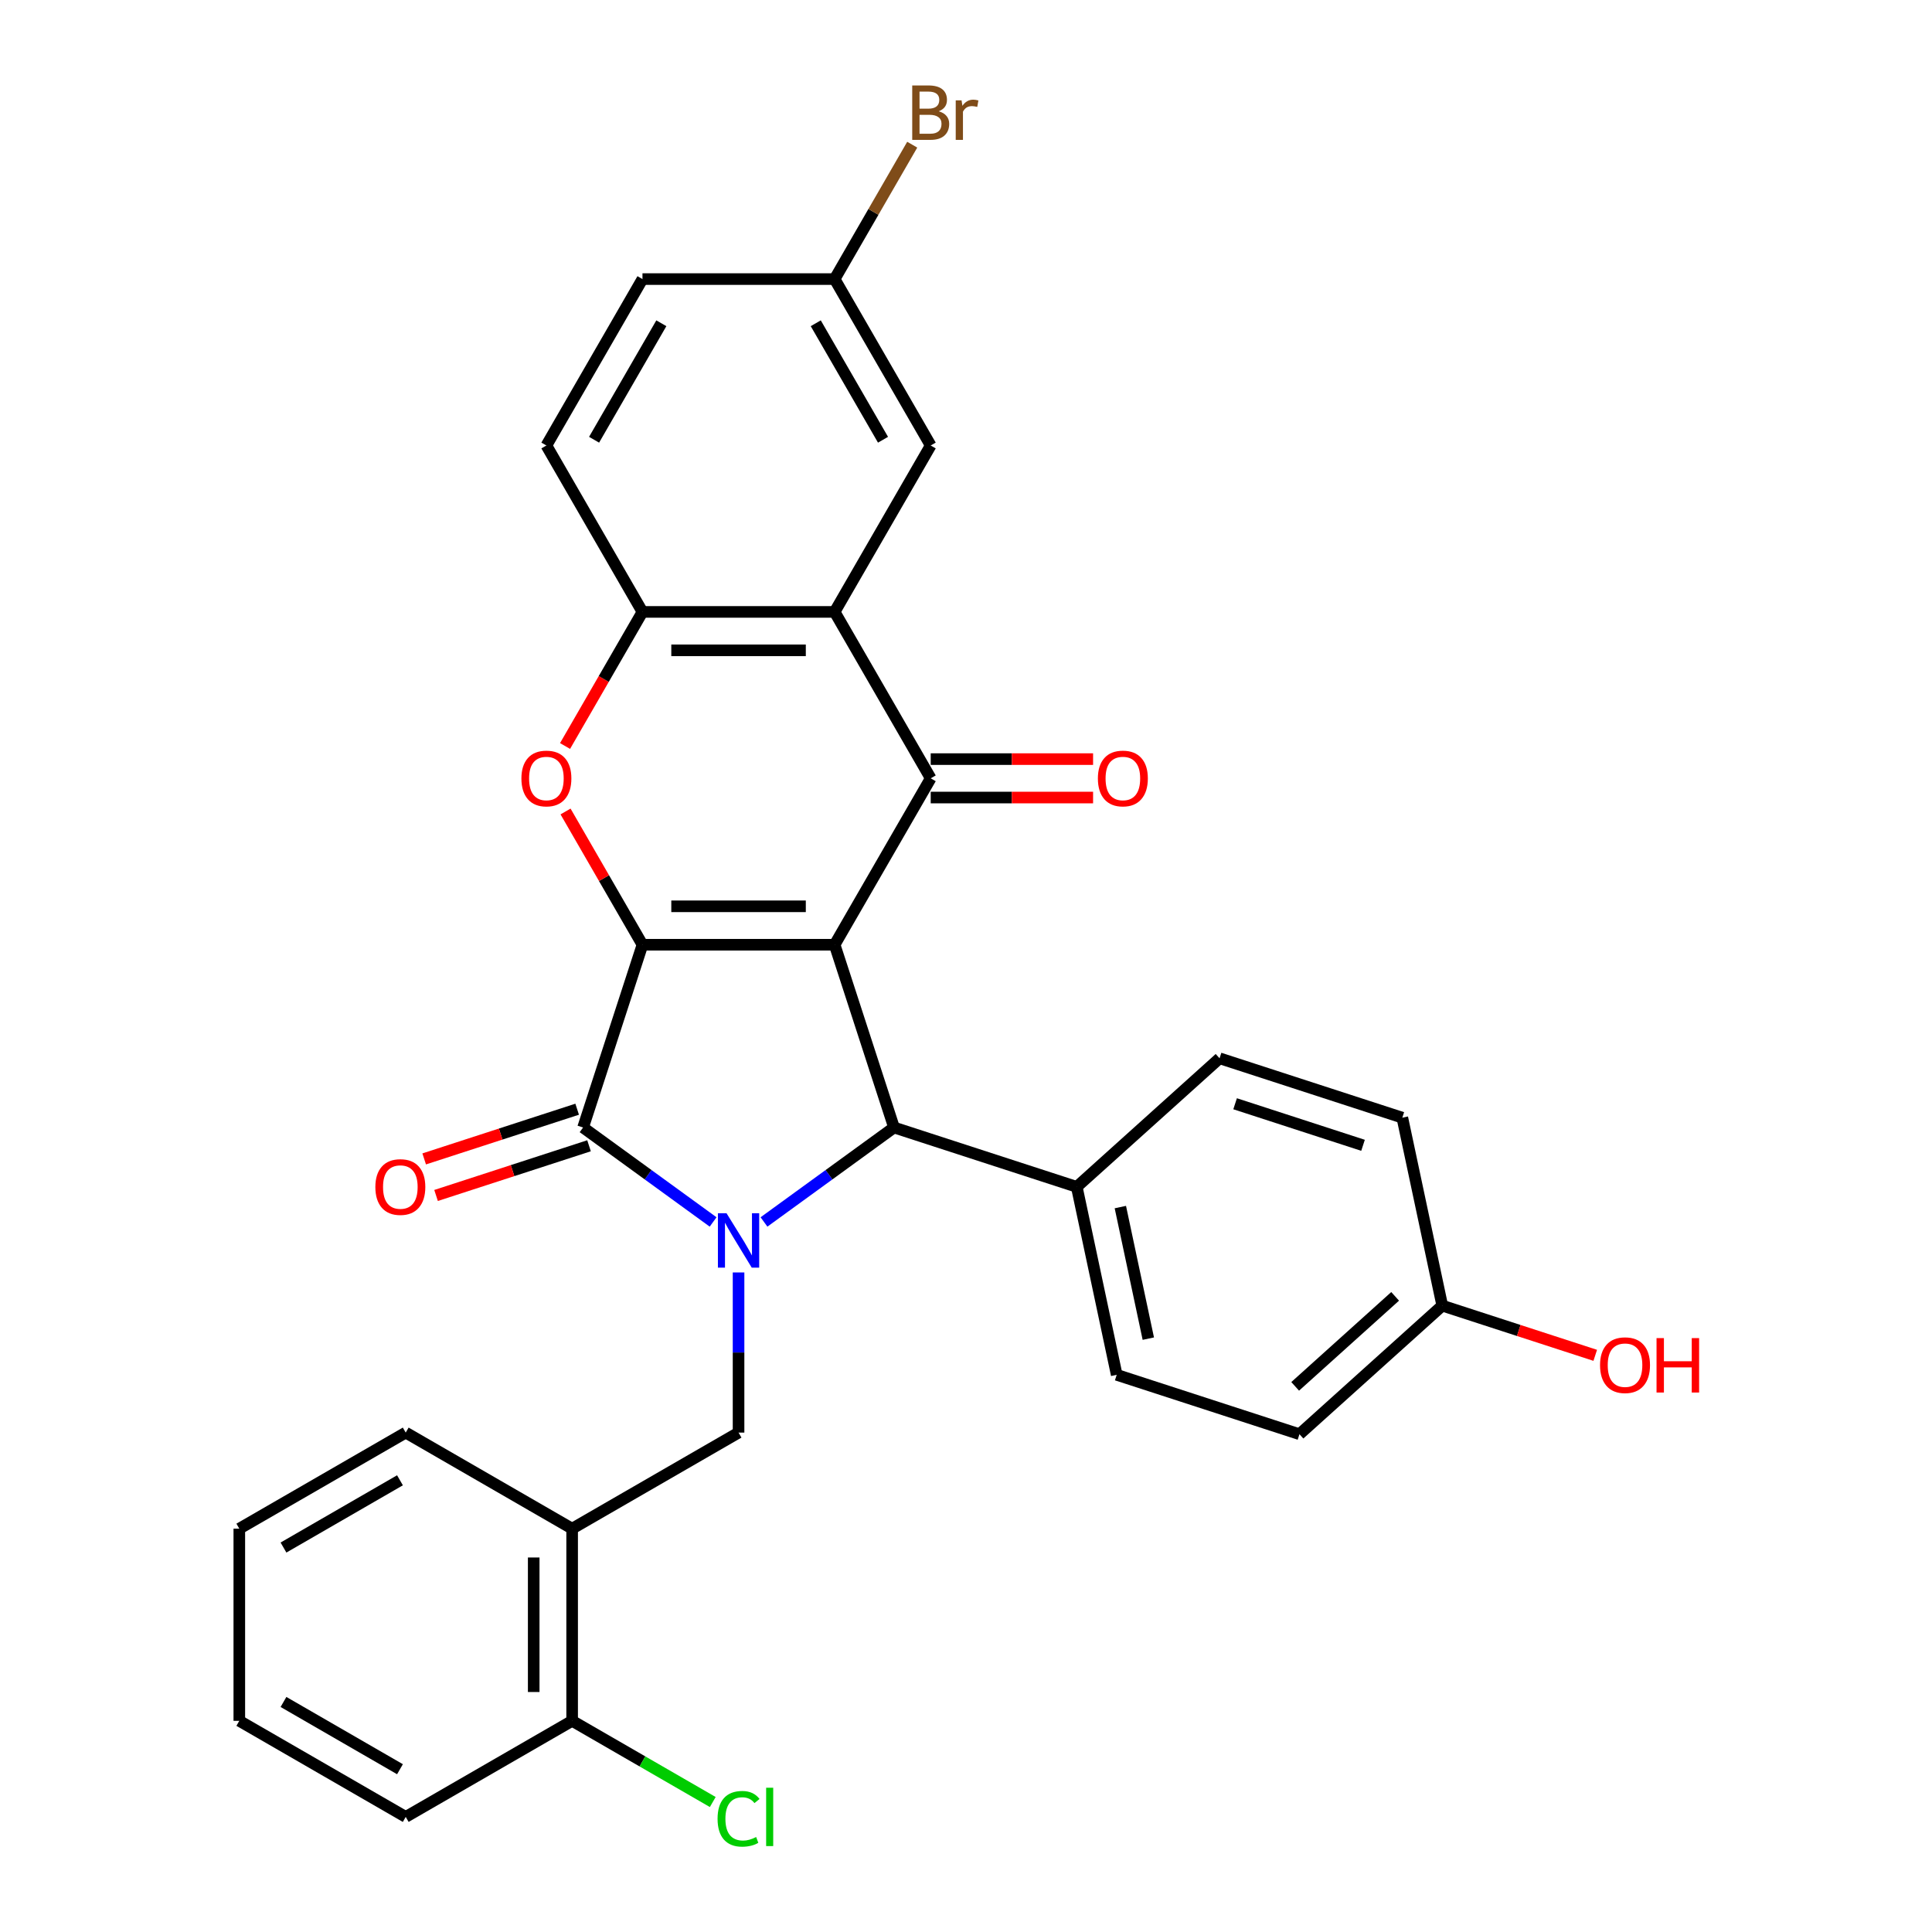 <?xml version='1.0' encoding='iso-8859-1'?>
<svg version='1.1' baseProfile='full'
              xmlns='http://www.w3.org/2000/svg'
                      xmlns:rdkit='http://www.rdkit.org/xml'
                      xmlns:xlink='http://www.w3.org/1999/xlink'
                  xml:space='preserve'
width='1000px' height='1000px' viewBox='0 0 1000 1000'>
<!-- END OF HEADER -->
<rect style='opacity:1.0;fill:#FFFFFF;stroke:none' width='1000' height='1000' x='0' y='0'> </rect>
<path class='bond-0' d='M 432.003,488.994 L 332.542,488.994' style='fill:none;fill-rule:evenodd;stroke:#000000;stroke-width:6px;stroke-linecap:butt;stroke-linejoin:miter;stroke-opacity:1' />
<path class='bond-0' d='M 417.084,469.102 L 347.462,469.102' style='fill:none;fill-rule:evenodd;stroke:#000000;stroke-width:6px;stroke-linecap:butt;stroke-linejoin:miter;stroke-opacity:1' />
<path class='bond-3' d='M 432.003,488.994 L 481.733,402.858' style='fill:none;fill-rule:evenodd;stroke:#000000;stroke-width:6px;stroke-linecap:butt;stroke-linejoin:miter;stroke-opacity:1' />
<path class='bond-4' d='M 432.003,488.994 L 462.738,583.587' style='fill:none;fill-rule:evenodd;stroke:#000000;stroke-width:6px;stroke-linecap:butt;stroke-linejoin:miter;stroke-opacity:1' />
<path class='bond-2' d='M 332.542,488.994 L 301.807,583.587' style='fill:none;fill-rule:evenodd;stroke:#000000;stroke-width:6px;stroke-linecap:butt;stroke-linejoin:miter;stroke-opacity:1' />
<path class='bond-5' d='M 332.542,488.994 L 312.633,454.51' style='fill:none;fill-rule:evenodd;stroke:#000000;stroke-width:6px;stroke-linecap:butt;stroke-linejoin:miter;stroke-opacity:1' />
<path class='bond-5' d='M 312.633,454.51 L 292.723,420.025' style='fill:none;fill-rule:evenodd;stroke:#FF0000;stroke-width:6px;stroke-linecap:butt;stroke-linejoin:miter;stroke-opacity:1' />
<path class='bond-1' d='M 395.441,632.481 L 429.09,608.034' style='fill:none;fill-rule:evenodd;stroke:#0000FF;stroke-width:6px;stroke-linecap:butt;stroke-linejoin:miter;stroke-opacity:1' />
<path class='bond-1' d='M 429.09,608.034 L 462.738,583.587' style='fill:none;fill-rule:evenodd;stroke:#000000;stroke-width:6px;stroke-linecap:butt;stroke-linejoin:miter;stroke-opacity:1' />
<path class='bond-8' d='M 382.273,658.618 L 382.273,700.064' style='fill:none;fill-rule:evenodd;stroke:#0000FF;stroke-width:6px;stroke-linecap:butt;stroke-linejoin:miter;stroke-opacity:1' />
<path class='bond-8' d='M 382.273,700.064 L 382.273,741.509' style='fill:none;fill-rule:evenodd;stroke:#000000;stroke-width:6px;stroke-linecap:butt;stroke-linejoin:miter;stroke-opacity:1' />
<path class='bond-30' d='M 369.104,632.481 L 335.456,608.034' style='fill:none;fill-rule:evenodd;stroke:#0000FF;stroke-width:6px;stroke-linecap:butt;stroke-linejoin:miter;stroke-opacity:1' />
<path class='bond-30' d='M 335.456,608.034 L 301.807,583.587' style='fill:none;fill-rule:evenodd;stroke:#000000;stroke-width:6px;stroke-linecap:butt;stroke-linejoin:miter;stroke-opacity:1' />
<path class='bond-11' d='M 298.734,574.127 L 259.146,586.99' style='fill:none;fill-rule:evenodd;stroke:#000000;stroke-width:6px;stroke-linecap:butt;stroke-linejoin:miter;stroke-opacity:1' />
<path class='bond-11' d='M 259.146,586.99 L 219.557,599.853' style='fill:none;fill-rule:evenodd;stroke:#FF0000;stroke-width:6px;stroke-linecap:butt;stroke-linejoin:miter;stroke-opacity:1' />
<path class='bond-11' d='M 304.881,593.046 L 265.293,605.909' style='fill:none;fill-rule:evenodd;stroke:#000000;stroke-width:6px;stroke-linecap:butt;stroke-linejoin:miter;stroke-opacity:1' />
<path class='bond-11' d='M 265.293,605.909 L 225.704,618.772' style='fill:none;fill-rule:evenodd;stroke:#FF0000;stroke-width:6px;stroke-linecap:butt;stroke-linejoin:miter;stroke-opacity:1' />
<path class='bond-6' d='M 481.733,402.858 L 432.003,316.723' style='fill:none;fill-rule:evenodd;stroke:#000000;stroke-width:6px;stroke-linecap:butt;stroke-linejoin:miter;stroke-opacity:1' />
<path class='bond-12' d='M 481.733,412.804 L 523.756,412.804' style='fill:none;fill-rule:evenodd;stroke:#000000;stroke-width:6px;stroke-linecap:butt;stroke-linejoin:miter;stroke-opacity:1' />
<path class='bond-12' d='M 523.756,412.804 L 565.778,412.804' style='fill:none;fill-rule:evenodd;stroke:#FF0000;stroke-width:6px;stroke-linecap:butt;stroke-linejoin:miter;stroke-opacity:1' />
<path class='bond-12' d='M 481.733,392.912 L 523.756,392.912' style='fill:none;fill-rule:evenodd;stroke:#000000;stroke-width:6px;stroke-linecap:butt;stroke-linejoin:miter;stroke-opacity:1' />
<path class='bond-12' d='M 523.756,392.912 L 565.778,392.912' style='fill:none;fill-rule:evenodd;stroke:#FF0000;stroke-width:6px;stroke-linecap:butt;stroke-linejoin:miter;stroke-opacity:1' />
<path class='bond-10' d='M 462.738,583.587 L 557.331,614.322' style='fill:none;fill-rule:evenodd;stroke:#000000;stroke-width:6px;stroke-linecap:butt;stroke-linejoin:miter;stroke-opacity:1' />
<path class='bond-31' d='M 292.471,386.129 L 312.507,351.426' style='fill:none;fill-rule:evenodd;stroke:#FF0000;stroke-width:6px;stroke-linecap:butt;stroke-linejoin:miter;stroke-opacity:1' />
<path class='bond-31' d='M 312.507,351.426 L 332.542,316.723' style='fill:none;fill-rule:evenodd;stroke:#000000;stroke-width:6px;stroke-linecap:butt;stroke-linejoin:miter;stroke-opacity:1' />
<path class='bond-7' d='M 432.003,316.723 L 332.542,316.723' style='fill:none;fill-rule:evenodd;stroke:#000000;stroke-width:6px;stroke-linecap:butt;stroke-linejoin:miter;stroke-opacity:1' />
<path class='bond-7' d='M 417.084,336.615 L 347.462,336.615' style='fill:none;fill-rule:evenodd;stroke:#000000;stroke-width:6px;stroke-linecap:butt;stroke-linejoin:miter;stroke-opacity:1' />
<path class='bond-13' d='M 432.003,316.723 L 481.733,230.587' style='fill:none;fill-rule:evenodd;stroke:#000000;stroke-width:6px;stroke-linecap:butt;stroke-linejoin:miter;stroke-opacity:1' />
<path class='bond-15' d='M 332.542,316.723 L 282.812,230.587' style='fill:none;fill-rule:evenodd;stroke:#000000;stroke-width:6px;stroke-linecap:butt;stroke-linejoin:miter;stroke-opacity:1' />
<path class='bond-9' d='M 382.273,741.509 L 296.137,791.239' style='fill:none;fill-rule:evenodd;stroke:#000000;stroke-width:6px;stroke-linecap:butt;stroke-linejoin:miter;stroke-opacity:1' />
<path class='bond-14' d='M 296.137,791.239 L 296.137,890.7' style='fill:none;fill-rule:evenodd;stroke:#000000;stroke-width:6px;stroke-linecap:butt;stroke-linejoin:miter;stroke-opacity:1' />
<path class='bond-14' d='M 276.245,806.158 L 276.245,875.781' style='fill:none;fill-rule:evenodd;stroke:#000000;stroke-width:6px;stroke-linecap:butt;stroke-linejoin:miter;stroke-opacity:1' />
<path class='bond-26' d='M 296.137,791.239 L 210.002,741.509' style='fill:none;fill-rule:evenodd;stroke:#000000;stroke-width:6px;stroke-linecap:butt;stroke-linejoin:miter;stroke-opacity:1' />
<path class='bond-16' d='M 557.331,614.322 L 578.01,711.609' style='fill:none;fill-rule:evenodd;stroke:#000000;stroke-width:6px;stroke-linecap:butt;stroke-linejoin:miter;stroke-opacity:1' />
<path class='bond-16' d='M 579.89,624.779 L 594.366,692.88' style='fill:none;fill-rule:evenodd;stroke:#000000;stroke-width:6px;stroke-linecap:butt;stroke-linejoin:miter;stroke-opacity:1' />
<path class='bond-17' d='M 557.331,614.322 L 631.245,547.769' style='fill:none;fill-rule:evenodd;stroke:#000000;stroke-width:6px;stroke-linecap:butt;stroke-linejoin:miter;stroke-opacity:1' />
<path class='bond-18' d='M 481.733,230.587 L 432.003,144.452' style='fill:none;fill-rule:evenodd;stroke:#000000;stroke-width:6px;stroke-linecap:butt;stroke-linejoin:miter;stroke-opacity:1' />
<path class='bond-18' d='M 457.047,227.613 L 422.236,167.318' style='fill:none;fill-rule:evenodd;stroke:#000000;stroke-width:6px;stroke-linecap:butt;stroke-linejoin:miter;stroke-opacity:1' />
<path class='bond-19' d='M 296.137,890.7 L 332.531,911.712' style='fill:none;fill-rule:evenodd;stroke:#000000;stroke-width:6px;stroke-linecap:butt;stroke-linejoin:miter;stroke-opacity:1' />
<path class='bond-19' d='M 332.531,911.712 L 368.925,932.724' style='fill:none;fill-rule:evenodd;stroke:#00CC00;stroke-width:6px;stroke-linecap:butt;stroke-linejoin:miter;stroke-opacity:1' />
<path class='bond-27' d='M 296.137,890.7 L 210.002,940.43' style='fill:none;fill-rule:evenodd;stroke:#000000;stroke-width:6px;stroke-linecap:butt;stroke-linejoin:miter;stroke-opacity:1' />
<path class='bond-33' d='M 282.812,230.587 L 332.542,144.452' style='fill:none;fill-rule:evenodd;stroke:#000000;stroke-width:6px;stroke-linecap:butt;stroke-linejoin:miter;stroke-opacity:1' />
<path class='bond-33' d='M 307.499,227.613 L 342.31,167.318' style='fill:none;fill-rule:evenodd;stroke:#000000;stroke-width:6px;stroke-linecap:butt;stroke-linejoin:miter;stroke-opacity:1' />
<path class='bond-23' d='M 578.01,711.609 L 672.603,742.344' style='fill:none;fill-rule:evenodd;stroke:#000000;stroke-width:6px;stroke-linecap:butt;stroke-linejoin:miter;stroke-opacity:1' />
<path class='bond-22' d='M 631.245,547.769 L 725.837,578.504' style='fill:none;fill-rule:evenodd;stroke:#000000;stroke-width:6px;stroke-linecap:butt;stroke-linejoin:miter;stroke-opacity:1' />
<path class='bond-22' d='M 639.287,571.298 L 705.501,592.813' style='fill:none;fill-rule:evenodd;stroke:#000000;stroke-width:6px;stroke-linecap:butt;stroke-linejoin:miter;stroke-opacity:1' />
<path class='bond-21' d='M 432.003,144.452 L 332.542,144.452' style='fill:none;fill-rule:evenodd;stroke:#000000;stroke-width:6px;stroke-linecap:butt;stroke-linejoin:miter;stroke-opacity:1' />
<path class='bond-24' d='M 432.003,144.452 L 452.085,109.669' style='fill:none;fill-rule:evenodd;stroke:#000000;stroke-width:6px;stroke-linecap:butt;stroke-linejoin:miter;stroke-opacity:1' />
<path class='bond-24' d='M 452.085,109.669 L 472.167,74.886' style='fill:none;fill-rule:evenodd;stroke:#7F4C19;stroke-width:6px;stroke-linecap:butt;stroke-linejoin:miter;stroke-opacity:1' />
<path class='bond-20' d='M 746.516,675.792 L 725.837,578.504' style='fill:none;fill-rule:evenodd;stroke:#000000;stroke-width:6px;stroke-linecap:butt;stroke-linejoin:miter;stroke-opacity:1' />
<path class='bond-25' d='M 746.516,675.792 L 786.105,688.655' style='fill:none;fill-rule:evenodd;stroke:#000000;stroke-width:6px;stroke-linecap:butt;stroke-linejoin:miter;stroke-opacity:1' />
<path class='bond-25' d='M 786.105,688.655 L 825.693,701.518' style='fill:none;fill-rule:evenodd;stroke:#FF0000;stroke-width:6px;stroke-linecap:butt;stroke-linejoin:miter;stroke-opacity:1' />
<path class='bond-32' d='M 746.516,675.792 L 672.603,742.344' style='fill:none;fill-rule:evenodd;stroke:#000000;stroke-width:6px;stroke-linecap:butt;stroke-linejoin:miter;stroke-opacity:1' />
<path class='bond-32' d='M 722.119,670.992 L 670.379,717.578' style='fill:none;fill-rule:evenodd;stroke:#000000;stroke-width:6px;stroke-linecap:butt;stroke-linejoin:miter;stroke-opacity:1' />
<path class='bond-28' d='M 210.002,741.509 L 123.866,791.239' style='fill:none;fill-rule:evenodd;stroke:#000000;stroke-width:6px;stroke-linecap:butt;stroke-linejoin:miter;stroke-opacity:1' />
<path class='bond-28' d='M 207.027,766.195 L 146.733,801.007' style='fill:none;fill-rule:evenodd;stroke:#000000;stroke-width:6px;stroke-linecap:butt;stroke-linejoin:miter;stroke-opacity:1' />
<path class='bond-34' d='M 210.002,940.43 L 123.866,890.7' style='fill:none;fill-rule:evenodd;stroke:#000000;stroke-width:6px;stroke-linecap:butt;stroke-linejoin:miter;stroke-opacity:1' />
<path class='bond-34' d='M 207.027,915.744 L 146.733,880.932' style='fill:none;fill-rule:evenodd;stroke:#000000;stroke-width:6px;stroke-linecap:butt;stroke-linejoin:miter;stroke-opacity:1' />
<path class='bond-29' d='M 123.866,791.239 L 123.866,890.7' style='fill:none;fill-rule:evenodd;stroke:#000000;stroke-width:6px;stroke-linecap:butt;stroke-linejoin:miter;stroke-opacity:1' />
<path  class='atom-2' d='M 376.047 627.964
L 385.276 642.884
Q 386.192 644.356, 387.664 647.021
Q 389.136 649.687, 389.215 649.846
L 389.215 627.964
L 392.955 627.964
L 392.955 656.132
L 389.096 656.132
L 379.189 639.82
Q 378.036 637.911, 376.802 635.722
Q 375.609 633.534, 375.251 632.858
L 375.251 656.132
L 371.591 656.132
L 371.591 627.964
L 376.047 627.964
' fill='#0000FF'/>
<path  class='atom-6' d='M 269.882 402.938
Q 269.882 396.175, 273.224 392.395
Q 276.566 388.616, 282.812 388.616
Q 289.058 388.616, 292.4 392.395
Q 295.742 396.175, 295.742 402.938
Q 295.742 409.781, 292.36 413.68
Q 288.979 417.539, 282.812 417.539
Q 276.606 417.539, 273.224 413.68
Q 269.882 409.821, 269.882 402.938
M 282.812 414.356
Q 287.109 414.356, 289.416 411.491
Q 291.764 408.587, 291.764 402.938
Q 291.764 397.408, 289.416 394.623
Q 287.109 391.798, 282.812 391.798
Q 278.515 391.798, 276.168 394.583
Q 273.861 397.368, 273.861 402.938
Q 273.861 408.627, 276.168 411.491
Q 278.515 414.356, 282.812 414.356
' fill='#FF0000'/>
<path  class='atom-12' d='M 194.285 614.401
Q 194.285 607.638, 197.627 603.858
Q 200.968 600.079, 207.215 600.079
Q 213.461 600.079, 216.803 603.858
Q 220.144 607.638, 220.144 614.401
Q 220.144 621.244, 216.763 625.143
Q 213.381 629.002, 207.215 629.002
Q 201.008 629.002, 197.627 625.143
Q 194.285 621.284, 194.285 614.401
M 207.215 625.819
Q 211.511 625.819, 213.819 622.955
Q 216.166 620.051, 216.166 614.401
Q 216.166 608.871, 213.819 606.086
Q 211.511 603.262, 207.215 603.262
Q 202.918 603.262, 200.571 606.046
Q 198.263 608.831, 198.263 614.401
Q 198.263 620.09, 200.571 622.955
Q 202.918 625.819, 207.215 625.819
' fill='#FF0000'/>
<path  class='atom-13' d='M 568.264 402.938
Q 568.264 396.175, 571.606 392.395
Q 574.948 388.616, 581.194 388.616
Q 587.44 388.616, 590.782 392.395
Q 594.124 396.175, 594.124 402.938
Q 594.124 409.781, 590.742 413.68
Q 587.361 417.539, 581.194 417.539
Q 574.988 417.539, 571.606 413.68
Q 568.264 409.821, 568.264 402.938
M 581.194 414.356
Q 585.491 414.356, 587.798 411.491
Q 590.146 408.587, 590.146 402.938
Q 590.146 397.408, 587.798 394.623
Q 585.491 391.798, 581.194 391.798
Q 576.897 391.798, 574.55 394.583
Q 572.243 397.368, 572.243 402.938
Q 572.243 408.627, 574.55 411.491
Q 576.897 414.356, 581.194 414.356
' fill='#FF0000'/>
<path  class='atom-20' d='M 371.412 941.405
Q 371.412 934.403, 374.674 930.743
Q 377.976 927.043, 384.222 927.043
Q 390.031 927.043, 393.134 931.141
L 390.508 933.289
Q 388.24 930.305, 384.222 930.305
Q 379.965 930.305, 377.698 933.17
Q 375.47 935.994, 375.47 941.405
Q 375.47 946.975, 377.777 949.839
Q 380.124 952.704, 384.66 952.704
Q 387.763 952.704, 391.383 950.834
L 392.497 953.818
Q 391.025 954.773, 388.797 955.329
Q 386.569 955.886, 384.103 955.886
Q 377.976 955.886, 374.674 952.147
Q 371.412 948.407, 371.412 941.405
' fill='#00CC00'/>
<path  class='atom-20' d='M 396.555 925.332
L 400.215 925.332
L 400.215 955.528
L 396.555 955.528
L 396.555 925.332
' fill='#00CC00'/>
<path  class='atom-25' d='M 485.851 57.6
Q 488.556 58.356, 489.909 60.027
Q 491.302 61.658, 491.302 64.085
Q 491.302 67.984, 488.795 70.212
Q 486.329 72.4, 481.634 72.4
L 472.165 72.4
L 472.165 44.233
L 480.48 44.233
Q 485.294 44.233, 487.721 46.182
Q 490.148 48.132, 490.148 51.712
Q 490.148 55.969, 485.851 57.6
M 475.945 47.415
L 475.945 56.248
L 480.48 56.248
Q 483.265 56.248, 484.697 55.133
Q 486.169 53.98, 486.169 51.712
Q 486.169 47.415, 480.48 47.415
L 475.945 47.415
M 481.634 69.217
Q 484.379 69.217, 485.851 67.904
Q 487.323 66.591, 487.323 64.085
Q 487.323 61.778, 485.692 60.624
Q 484.101 59.43, 481.037 59.43
L 475.945 59.43
L 475.945 69.217
L 481.634 69.217
' fill='#7F4C19'/>
<path  class='atom-25' d='M 497.707 51.951
L 498.144 54.776
Q 500.293 51.593, 503.794 51.593
Q 504.908 51.593, 506.42 51.991
L 505.823 55.332
Q 504.112 54.935, 503.157 54.935
Q 501.486 54.935, 500.372 55.611
Q 499.298 56.248, 498.423 57.799
L 498.423 72.4
L 494.683 72.4
L 494.683 51.951
L 497.707 51.951
' fill='#7F4C19'/>
<path  class='atom-26' d='M 828.179 706.606
Q 828.179 699.843, 831.521 696.064
Q 834.863 692.284, 841.109 692.284
Q 847.355 692.284, 850.697 696.064
Q 854.039 699.843, 854.039 706.606
Q 854.039 713.449, 850.657 717.348
Q 847.276 721.207, 841.109 721.207
Q 834.903 721.207, 831.521 717.348
Q 828.179 713.489, 828.179 706.606
M 841.109 718.024
Q 845.406 718.024, 847.713 715.16
Q 850.061 712.256, 850.061 706.606
Q 850.061 701.076, 847.713 698.291
Q 845.406 695.467, 841.109 695.467
Q 836.813 695.467, 834.465 698.252
Q 832.158 701.037, 832.158 706.606
Q 832.158 712.296, 834.465 715.16
Q 836.813 718.024, 841.109 718.024
' fill='#FF0000'/>
<path  class='atom-26' d='M 857.421 692.602
L 861.24 692.602
L 861.24 704.577
L 875.642 704.577
L 875.642 692.602
L 879.461 692.602
L 879.461 720.77
L 875.642 720.77
L 875.642 707.76
L 861.24 707.76
L 861.24 720.77
L 857.421 720.77
L 857.421 692.602
' fill='#FF0000'/>
</svg>
